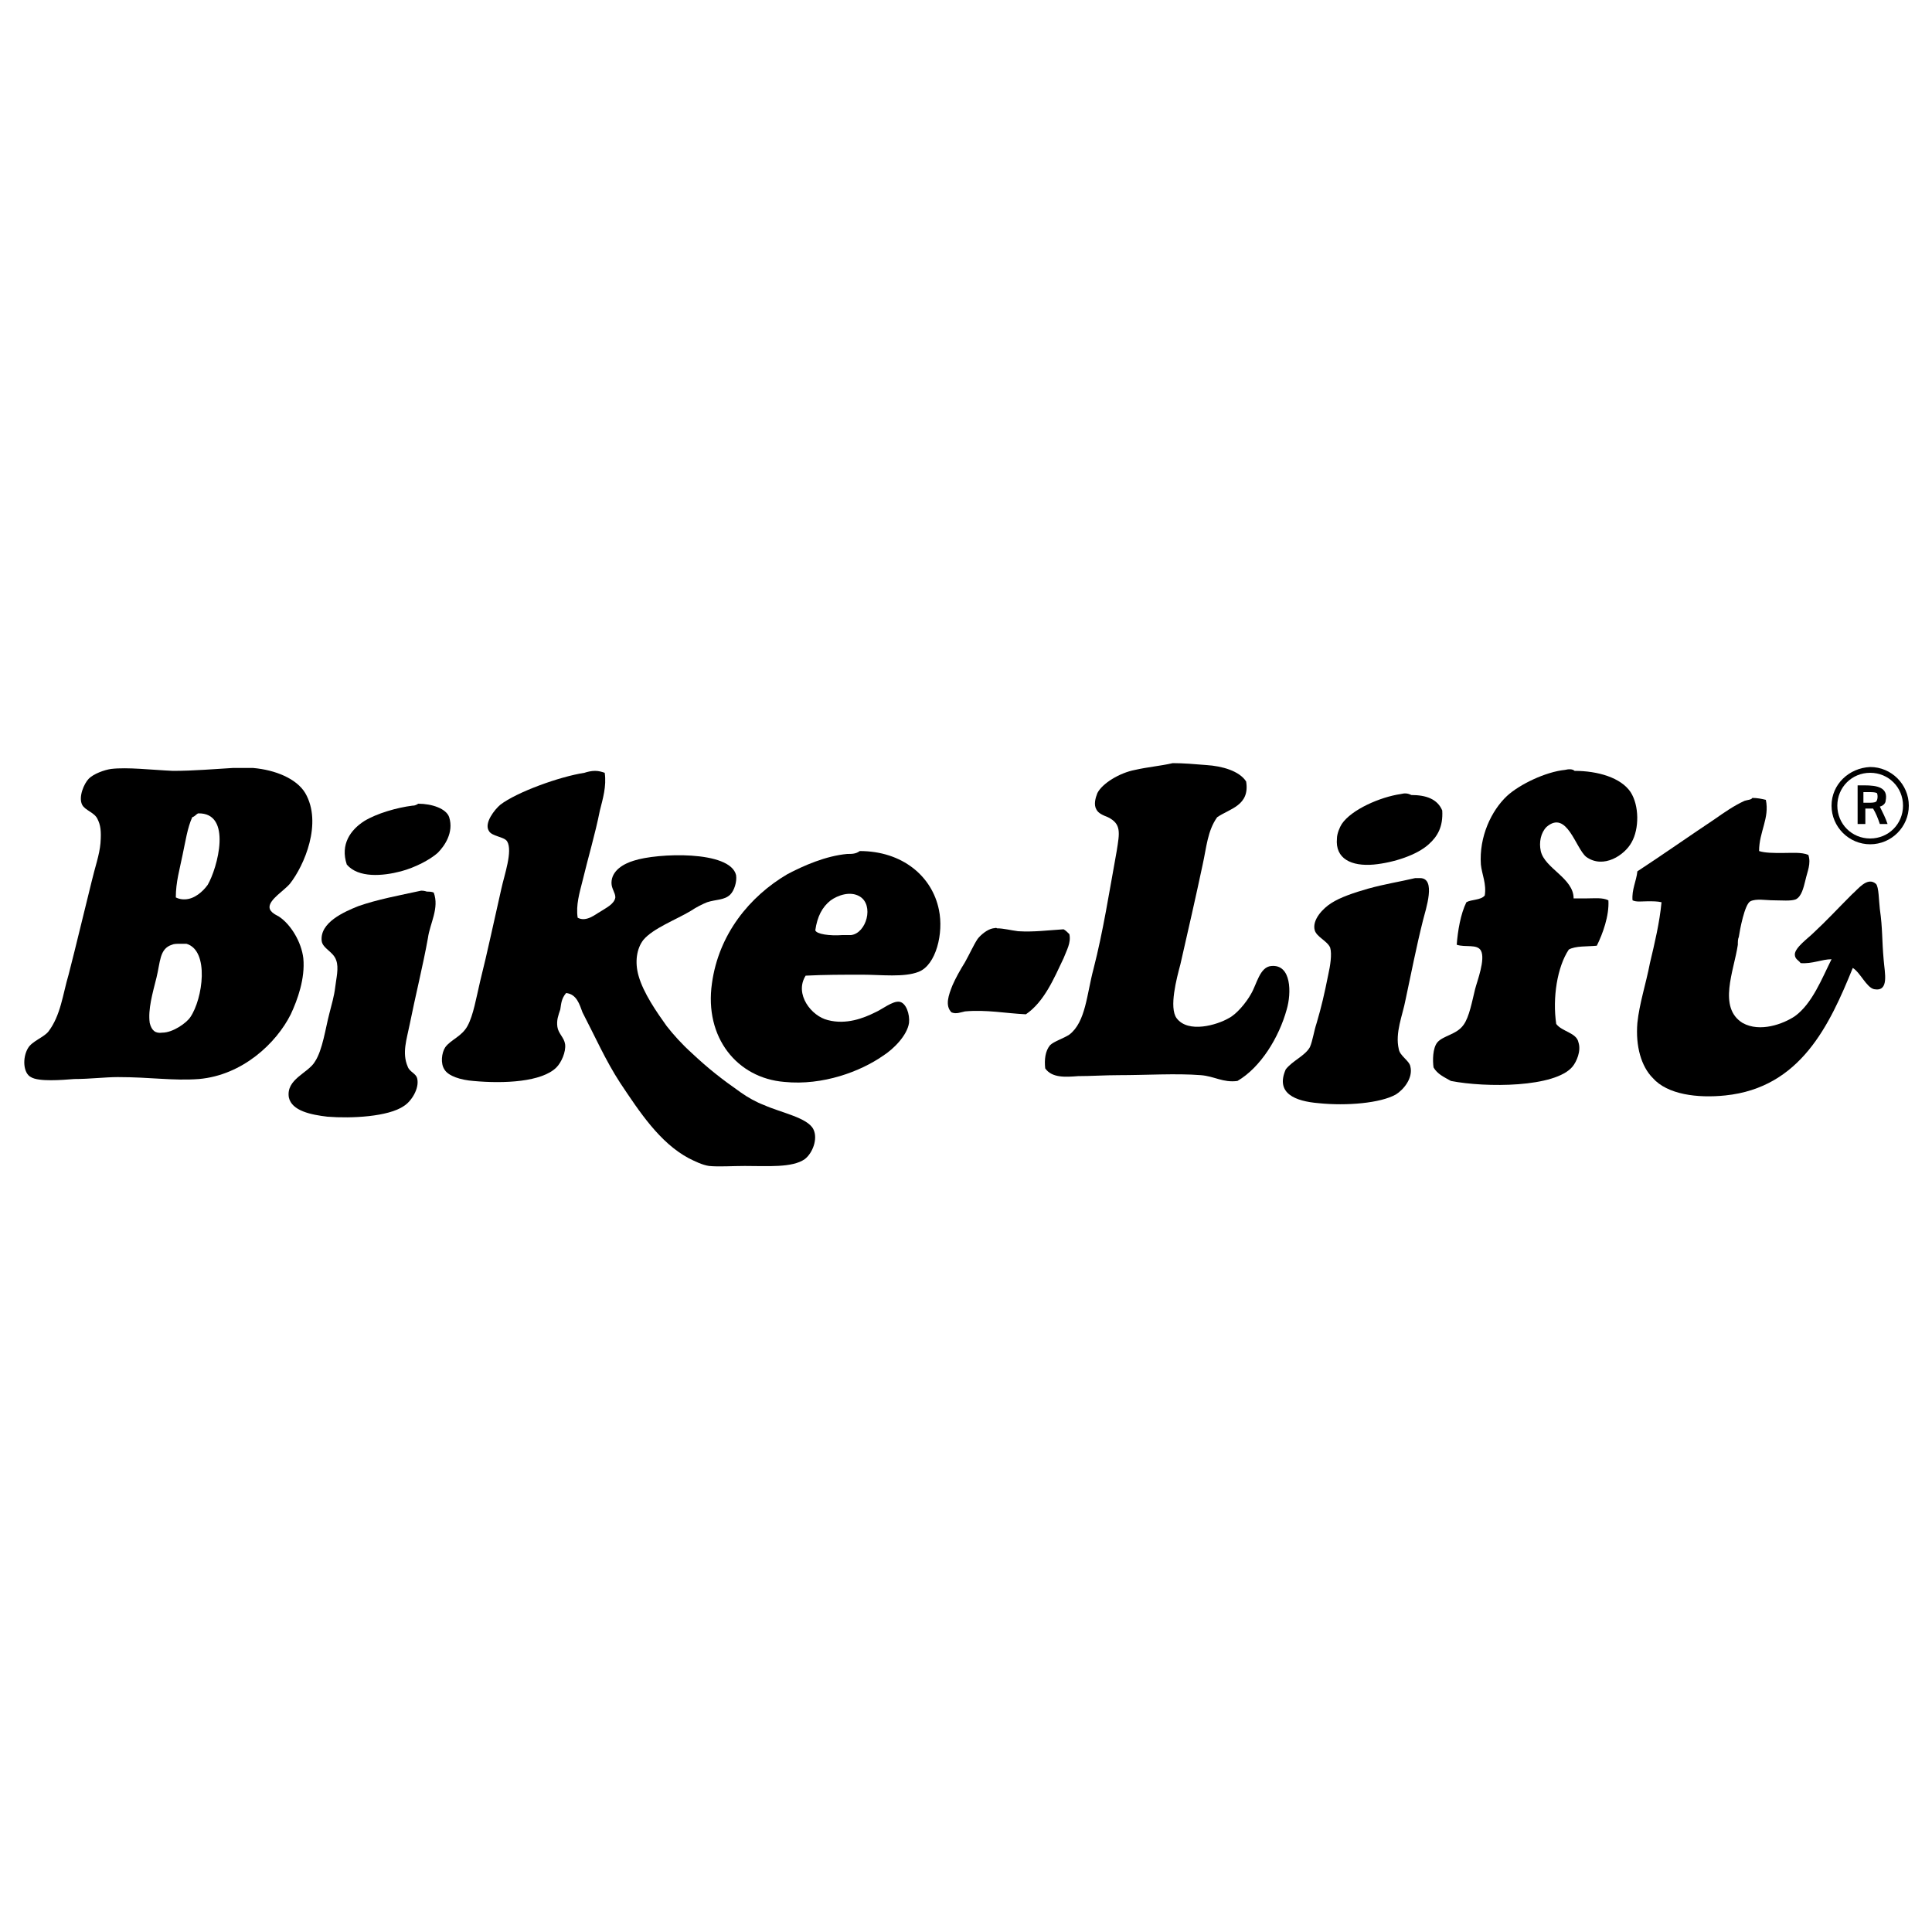 <?xml version="1.0" encoding="UTF-8"?> <!-- Generator: Adobe Illustrator 22.0.0, SVG Export Plug-In . SVG Version: 6.00 Build 0) --> <svg xmlns="http://www.w3.org/2000/svg" xmlns:xlink="http://www.w3.org/1999/xlink" id="Capa_1" x="0px" y="0px" viewBox="0 0 200 200" style="enable-background:new 0 0 200 200;" xml:space="preserve"> <g> <path d="M145,82.2c-2.1,0.3-5.1,1.6-6.1,3.1c-0.2,0.3-0.5,1-0.5,1.5c-0.2,2.1,1.5,2.9,3.8,2.7c2.1-0.2,4.5-1,5.7-2.1 c0.9-0.8,1.5-1.8,1.4-3.5c-0.5-1.2-1.7-1.6-3.2-1.6C145.7,82.1,145.4,82.1,145,82.2"></path> <path d="M42.7,83.4c-1.6,0.2-3.7,0.8-5,1.6c-1.4,0.9-2.5,2.4-1.8,4.5c1.2,1.4,3.7,1.2,5.6,0.7c1.5-0.4,3-1.2,3.8-1.9 c0.7-0.7,1.7-2.1,1.2-3.7c-0.3-0.9-1.8-1.4-3.2-1.4C43,83.4,42.8,83.4,42.7,83.4"></path> <path d="M117.5,79.7c-1.6,0.3-3.4,1.4-3.9,2.4c-0.2,0.5-0.4,1.2-0.1,1.7c0.2,0.4,0.7,0.6,1.2,0.8c1.4,0.7,1.2,1.6,0.9,3.5 c-0.8,4.4-1.4,8.3-2.4,12.2c-0.7,2.6-0.8,5.5-2.5,6.8c-0.6,0.4-1.6,0.7-2,1.1c-0.5,0.6-0.6,1.5-0.5,2.4c0.7,1,2.1,0.9,3.4,0.8 c1.3,0,2.8-0.1,4.2-0.1c2.8,0,6-0.2,8.5,0c1.4,0.1,2.3,0.8,3.8,0.6c2.4-1.4,4.3-4.5,5.1-7.4c0.5-1.7,0.5-4.7-1.6-4.5 c-1.2,0.1-1.5,1.9-2.1,2.9c-0.5,0.9-1.5,2.1-2.3,2.5c-1.2,0.7-4.2,1.6-5.4,0c-0.8-1.1,0-4.1,0.4-5.6c0.8-3.5,1.6-7,2.3-10.3 c0.4-1.8,0.5-3.5,1.5-4.9c1.3-0.9,3.4-1.2,3-3.7c-0.7-1.1-2.5-1.6-4.1-1.7c-1.2-0.1-2.4-0.2-3.5-0.2 C120.1,79.3,118.8,79.4,117.5,79.7"></path> <path d="M15.5,105.9c-0.2-1.4,0.3-3.1,0.7-4.7c0.4-1.6,0.3-3,1.6-3.4c0.2-0.1,0.5-0.1,0.9-0.1c0.2,0,0.4,0,0.6,0 c2.4,0.7,1.7,5.7,0.4,7.6c-0.4,0.6-1.8,1.6-2.9,1.6C16.1,107,15.7,106.7,15.5,105.9 M18.2,92.9c0-1.6,0.4-2.9,0.7-4.4 c0.3-1.4,0.5-2.8,1-3.9c0.3-0.1,0.4-0.3,0.6-0.4c3.6-0.1,2,5.7,1,7.4c-0.5,0.7-1.4,1.5-2.4,1.5C18.9,93.1,18.6,93.1,18.2,92.9 M24.1,79.5c-1.8,0.1-4,0.3-6.2,0.3c-2.2-0.1-4.7-0.4-6.4-0.2c-0.7,0.1-1.8,0.5-2.3,1c-0.5,0.5-1.1,1.9-0.7,2.7 c0.3,0.6,1.3,0.8,1.6,1.5c0.3,0.6,0.4,1.2,0.3,2.5c-0.1,1.2-0.6,2.6-0.9,3.9c-0.8,3.2-1.6,6.6-2.4,9.7c-0.6,2-0.8,4.2-2.1,5.9 c-0.5,0.6-1.7,1-2.1,1.7c-0.6,1-0.5,2.6,0.3,3c0.8,0.5,3.2,0.3,4.5,0.2c1.6,0,3.2-0.2,4.5-0.2c3.4,0,5.7,0.4,8.4,0.2 c4.5-0.4,8-3.7,9.5-6.7c0.7-1.5,1.5-3.7,1.3-5.8c-0.2-1.7-1.3-3.5-2.5-4.3c-0.1-0.1-1-0.4-1-1c0-0.8,1.5-1.7,2.1-2.4 c1.5-1.9,3.4-6.3,1.6-9.4c-0.9-1.5-3.1-2.4-5.4-2.6c-0.3,0-0.6,0-1,0C24.8,79.5,24.5,79.5,24.1,79.5"></path> <path d="M162,79.7c-2,0.2-4.7,1.5-6,2.7c-1.6,1.5-2.9,4.2-2.7,7.1c0.1,1,0.6,2,0.4,3.2c-0.4,0.5-1.4,0.4-1.9,0.7 c-0.6,1.2-0.9,3-1,4.4c0.9,0.3,2.1-0.1,2.5,0.6c0.5,0.9-0.4,3.2-0.6,4c-0.3,1.2-0.6,2.9-1.2,3.7c-0.7,1-2.1,1.1-2.7,1.8 c-0.5,0.6-0.5,1.9-0.4,2.6c0.4,0.7,1.1,1,1.8,1.4c3.6,0.7,10.8,0.7,12.6-1.5c0.4-0.5,0.9-1.6,0.6-2.5c-0.2-1-1.7-1.1-2.3-1.9 c-0.4-2.7,0.1-5.9,1.3-7.7c0.7-0.4,1.9-0.3,2.9-0.4c0.6-1.2,1.3-3.1,1.2-4.7c-0.6-0.3-1.4-0.2-2.2-0.2c-0.5,0-1,0-1.4,0 c0-2.1-3-3.1-3.4-4.9c-0.2-0.9,0-1.9,0.6-2.5c2.1-1.8,3,2.2,4.1,3.1c1.8,1.3,4-0.2,4.7-1.5c0.8-1.4,0.8-3.8-0.1-5.2 c-1-1.5-3.4-2.2-5.8-2.2C162.8,79.6,162.4,79.6,162,79.7"></path> <path d="M60.5,80c-2.6,0.4-7,2-8.7,3.3c-0.6,0.5-1.7,1.9-1.2,2.7c0.3,0.6,1.6,0.6,1.9,1.1c0.6,1-0.3,3.5-0.6,4.9 c-0.8,3.5-1.4,6.4-2.2,9.6c-0.4,1.7-0.7,3.5-1.3,4.6c-0.6,1.1-1.7,1.4-2.3,2.2c-0.4,0.6-0.5,1.7-0.1,2.3c0.4,0.7,1.7,1.1,3,1.2 c3.2,0.3,7.1,0.1,8.6-1.4c0.5-0.5,1-1.6,0.9-2.4c-0.1-0.7-0.7-1.1-0.8-1.8c-0.1-0.7,0.1-1.2,0.3-1.8c0.1-0.6,0.1-1.1,0.6-1.7 c1.1,0.1,1.4,1.2,1.7,2c1.3,2.5,2.4,5,3.9,7.3c2,3,4.1,6.2,7.1,7.8c0.6,0.3,1.4,0.7,2.1,0.8c1,0.1,2.4,0,3.7,0 c2.4,0,4.9,0.2,6.2-0.7c0.8-0.6,1.4-2.1,0.9-3.1c-0.6-1.2-3.3-1.7-5.1-2.5c-0.8-0.3-1.7-0.8-2.4-1.3c-2-1.4-3.4-2.5-5.1-4.1 c-1-0.9-1.9-1.9-2.6-2.8c-1-1.4-2.4-3.4-2.9-5.2c-0.4-1.4-0.2-2.8,0.5-3.7c1-1.2,3.4-2.1,4.9-3c0.6-0.4,1.2-0.7,1.7-0.9 c0.9-0.3,1.8-0.2,2.4-0.8c0.4-0.4,0.7-1.3,0.6-2c-0.6-2.6-8.2-2.3-10.6-1.5c-1,0.3-2.3,1-2.3,2.3c0,0.6,0.4,1,0.4,1.5 c-0.1,0.7-1,1.1-1.6,1.5c-0.4,0.2-1.4,1.1-2.3,0.6c-0.2-1.3,0.2-2.6,0.5-3.8c0.6-2.5,1.3-4.8,1.8-7.3c0.3-1.2,0.7-2.5,0.5-3.9 c-0.3-0.1-0.6-0.2-1-0.2C61.2,79.8,60.8,79.9,60.5,80"></path> <path d="M193.4,82c0.4,0,0.7,0,0.9,0.1c0.1,0.2,0.1,0.7-0.1,0.9c-0.2,0.1-0.5,0.1-0.8,0.1c-0.2,0-0.3,0-0.5,0V82c0,0,0.1,0,0.2,0 C193.3,82,193.4,82,193.4,82 M192.3,81.3v4h0.8v-1.6h0.8c0.3,0.5,0.5,1,0.7,1.6h0.8c-0.2-0.6-0.5-1.2-0.8-1.8 c0.4-0.1,0.6-0.4,0.6-0.6c0.3-1.4-0.9-1.6-2.2-1.6C192.8,81.3,192.5,81.3,192.3,81.3"></path> <path d="M180.6,82.9c-1.1,0.5-2.1,1.2-3.1,1.9c-2.7,1.8-5.4,3.7-8,5.4c-0.1,1-0.6,1.9-0.5,3c0.4,0.2,1,0.1,1.6,0.1 c0.5,0,1,0,1.4,0.1c-0.2,2.1-0.7,4.2-1.2,6.3c-0.4,2.1-1.1,4.2-1.3,6.2c-0.2,2.4,0.4,4.5,1.6,5.7c1.5,1.7,4.6,2.1,7.5,1.8 c7.8-0.8,10.8-7.3,13.2-13.2c0.8,0.5,1.4,2,2.2,2.2c1.6,0.3,1.1-1.7,1-3c-0.2-2.2-0.1-3.2-0.4-5.3c-0.1-0.8-0.1-2.3-0.4-2.6 c-0.9-0.8-1.9,0.6-2.5,1.1c-1.6,1.6-2.5,2.6-4,4c-0.5,0.5-1.9,1.5-1.9,2.2c0,0.5,0.4,0.6,0.6,0.9c1.2,0.1,2.2-0.4,3.2-0.4 c-1,2-2,4.6-3.8,5.9c-1.2,0.8-3.6,1.7-5.4,0.7c-2.6-1.6-0.9-5.4-0.5-8.1c0-0.3,0-0.6,0.1-0.8c0.1-0.7,0.6-3.4,1.2-3.7 c0.6-0.3,1.6-0.1,2.4-0.1c0.8,0,1.8,0.1,2.3-0.1c0.6-0.3,0.8-1.2,1-2c0.2-0.9,0.6-1.7,0.3-2.6c-0.7-0.3-1.7-0.2-2.7-0.2 c-0.9,0-1.8,0-2.4-0.2c0-2,1.1-3.4,0.7-5.3c-0.4-0.1-0.9-0.2-1.4-0.2C181.3,82.8,180.9,82.8,180.6,82.9"></path> <path d="M84.4,96.3c0.2-1.4,0.7-2.4,1.6-3.1c0.7-0.5,2-1,3-0.4c1.5,0.9,0.7,3.8-0.9,4c-0.3,0-0.6,0-0.9,0 C85.9,96.9,84.5,96.7,84.4,96.3 M87.7,88.4c-2.2,0.2-4.5,1.2-6.2,2.1c-3.9,2.3-7.1,6.2-7.8,11.3c-0.8,5.6,2.6,9.8,7.5,10.2 c4,0.4,7.9-1.1,10.2-2.7c1.1-0.7,2.5-2.1,2.7-3.4c0.1-0.9-0.3-2.1-1-2.2c-0.7-0.1-1.8,0.8-2.5,1.1c-1.2,0.6-3,1.3-4.9,0.8 c-1.7-0.4-3.5-2.7-2.3-4.6c1.9-0.1,3.8-0.1,5.9-0.1c1.9,0,4.3,0.3,5.8-0.3c1.8-0.7,2.6-4,2.1-6.4c-0.7-3.5-3.8-6.1-8.2-6.1 C88.6,88.4,88.2,88.4,87.7,88.4"></path> <path d="M146.5,90.9c-1.7,0.4-3.1,0.6-4.9,1.1c-1.4,0.4-2.9,0.9-3.8,1.5c-0.8,0.5-2,1.7-1.7,2.8c0.2,0.7,1.3,1.1,1.6,1.8 c0.2,0.7,0,1.9-0.2,2.8c-0.4,2-0.7,3.3-1.2,5c-0.3,0.9-0.4,1.8-0.7,2.5c-0.5,0.9-1.8,1.4-2.5,2.3c-1.1,2.5,1,3.3,3.4,3.5 c2.9,0.3,6.4,0,8-0.9c0.8-0.5,1.8-1.7,1.5-2.9c-0.1-0.6-1.1-1.1-1.2-1.8c-0.4-1.7,0.4-3.5,0.7-5.1c0.6-2.8,1.1-5.4,1.8-8.2 c0.3-1.2,1.4-4.4-0.3-4.4C146.7,90.9,146.6,90.9,146.5,90.9"></path> <path d="M43.6,92.2c-2.3,0.5-4.5,0.9-6.5,1.6c-1.5,0.6-4,1.7-3.8,3.6c0.1,0.8,1.2,1.1,1.5,2c0.3,0.8,0,1.9-0.1,2.8 c-0.1,0.9-0.4,1.9-0.6,2.7c-0.4,1.5-0.7,3.8-1.5,5c-0.7,1.2-3,1.8-2.7,3.7c0.3,1.4,2.3,1.8,4,2c2.5,0.2,6.3,0,7.9-1.1 c0.8-0.5,1.6-1.8,1.4-2.8c-0.1-0.6-0.8-0.7-1-1.3c-0.6-1.4-0.1-2.8,0.2-4.3c0.6-3,1.4-6.2,1.9-9c0.2-1.5,1.2-3.1,0.6-4.7 c-0.2-0.1-0.5-0.1-0.7-0.1C43.9,92.2,43.7,92.2,43.6,92.2"></path> <path d="M102.8,96.1c-0.6,0.1-1.3,0.7-1.6,1.1c-0.4,0.6-0.8,1.5-1.3,2.4c-0.5,0.8-1,1.7-1.3,2.4c-0.4,1-0.8,2.1-0.1,2.8 c0.5,0.2,0.9,0,1.4-0.1c2.2-0.2,4.2,0.2,6.3,0.3c1.9-1.3,2.9-3.7,3.9-5.8c0.3-0.8,0.8-1.6,0.6-2.5c-0.2-0.2-0.4-0.4-0.6-0.5 c-1.6,0.1-3.1,0.3-4.7,0.2c-0.8-0.1-1.5-0.3-2.2-0.3C103.1,96,103,96.1,102.8,96.1"></path> <path d="M189.6,83.4c0,2.2,1.8,4,4,4v-0.3v-0.3c-1.9,0-3.4-1.5-3.4-3.4c0-1.9,1.5-3.4,3.4-3.4c1.9,0,3.4,1.5,3.4,3.4 c0,1.9-1.5,3.4-3.4,3.4v0.3v0.3c2.2,0,4-1.8,4-4c0-2.2-1.8-4-4-4C191.4,79.5,189.6,81.2,189.6,83.4"></path> </g> </svg> 